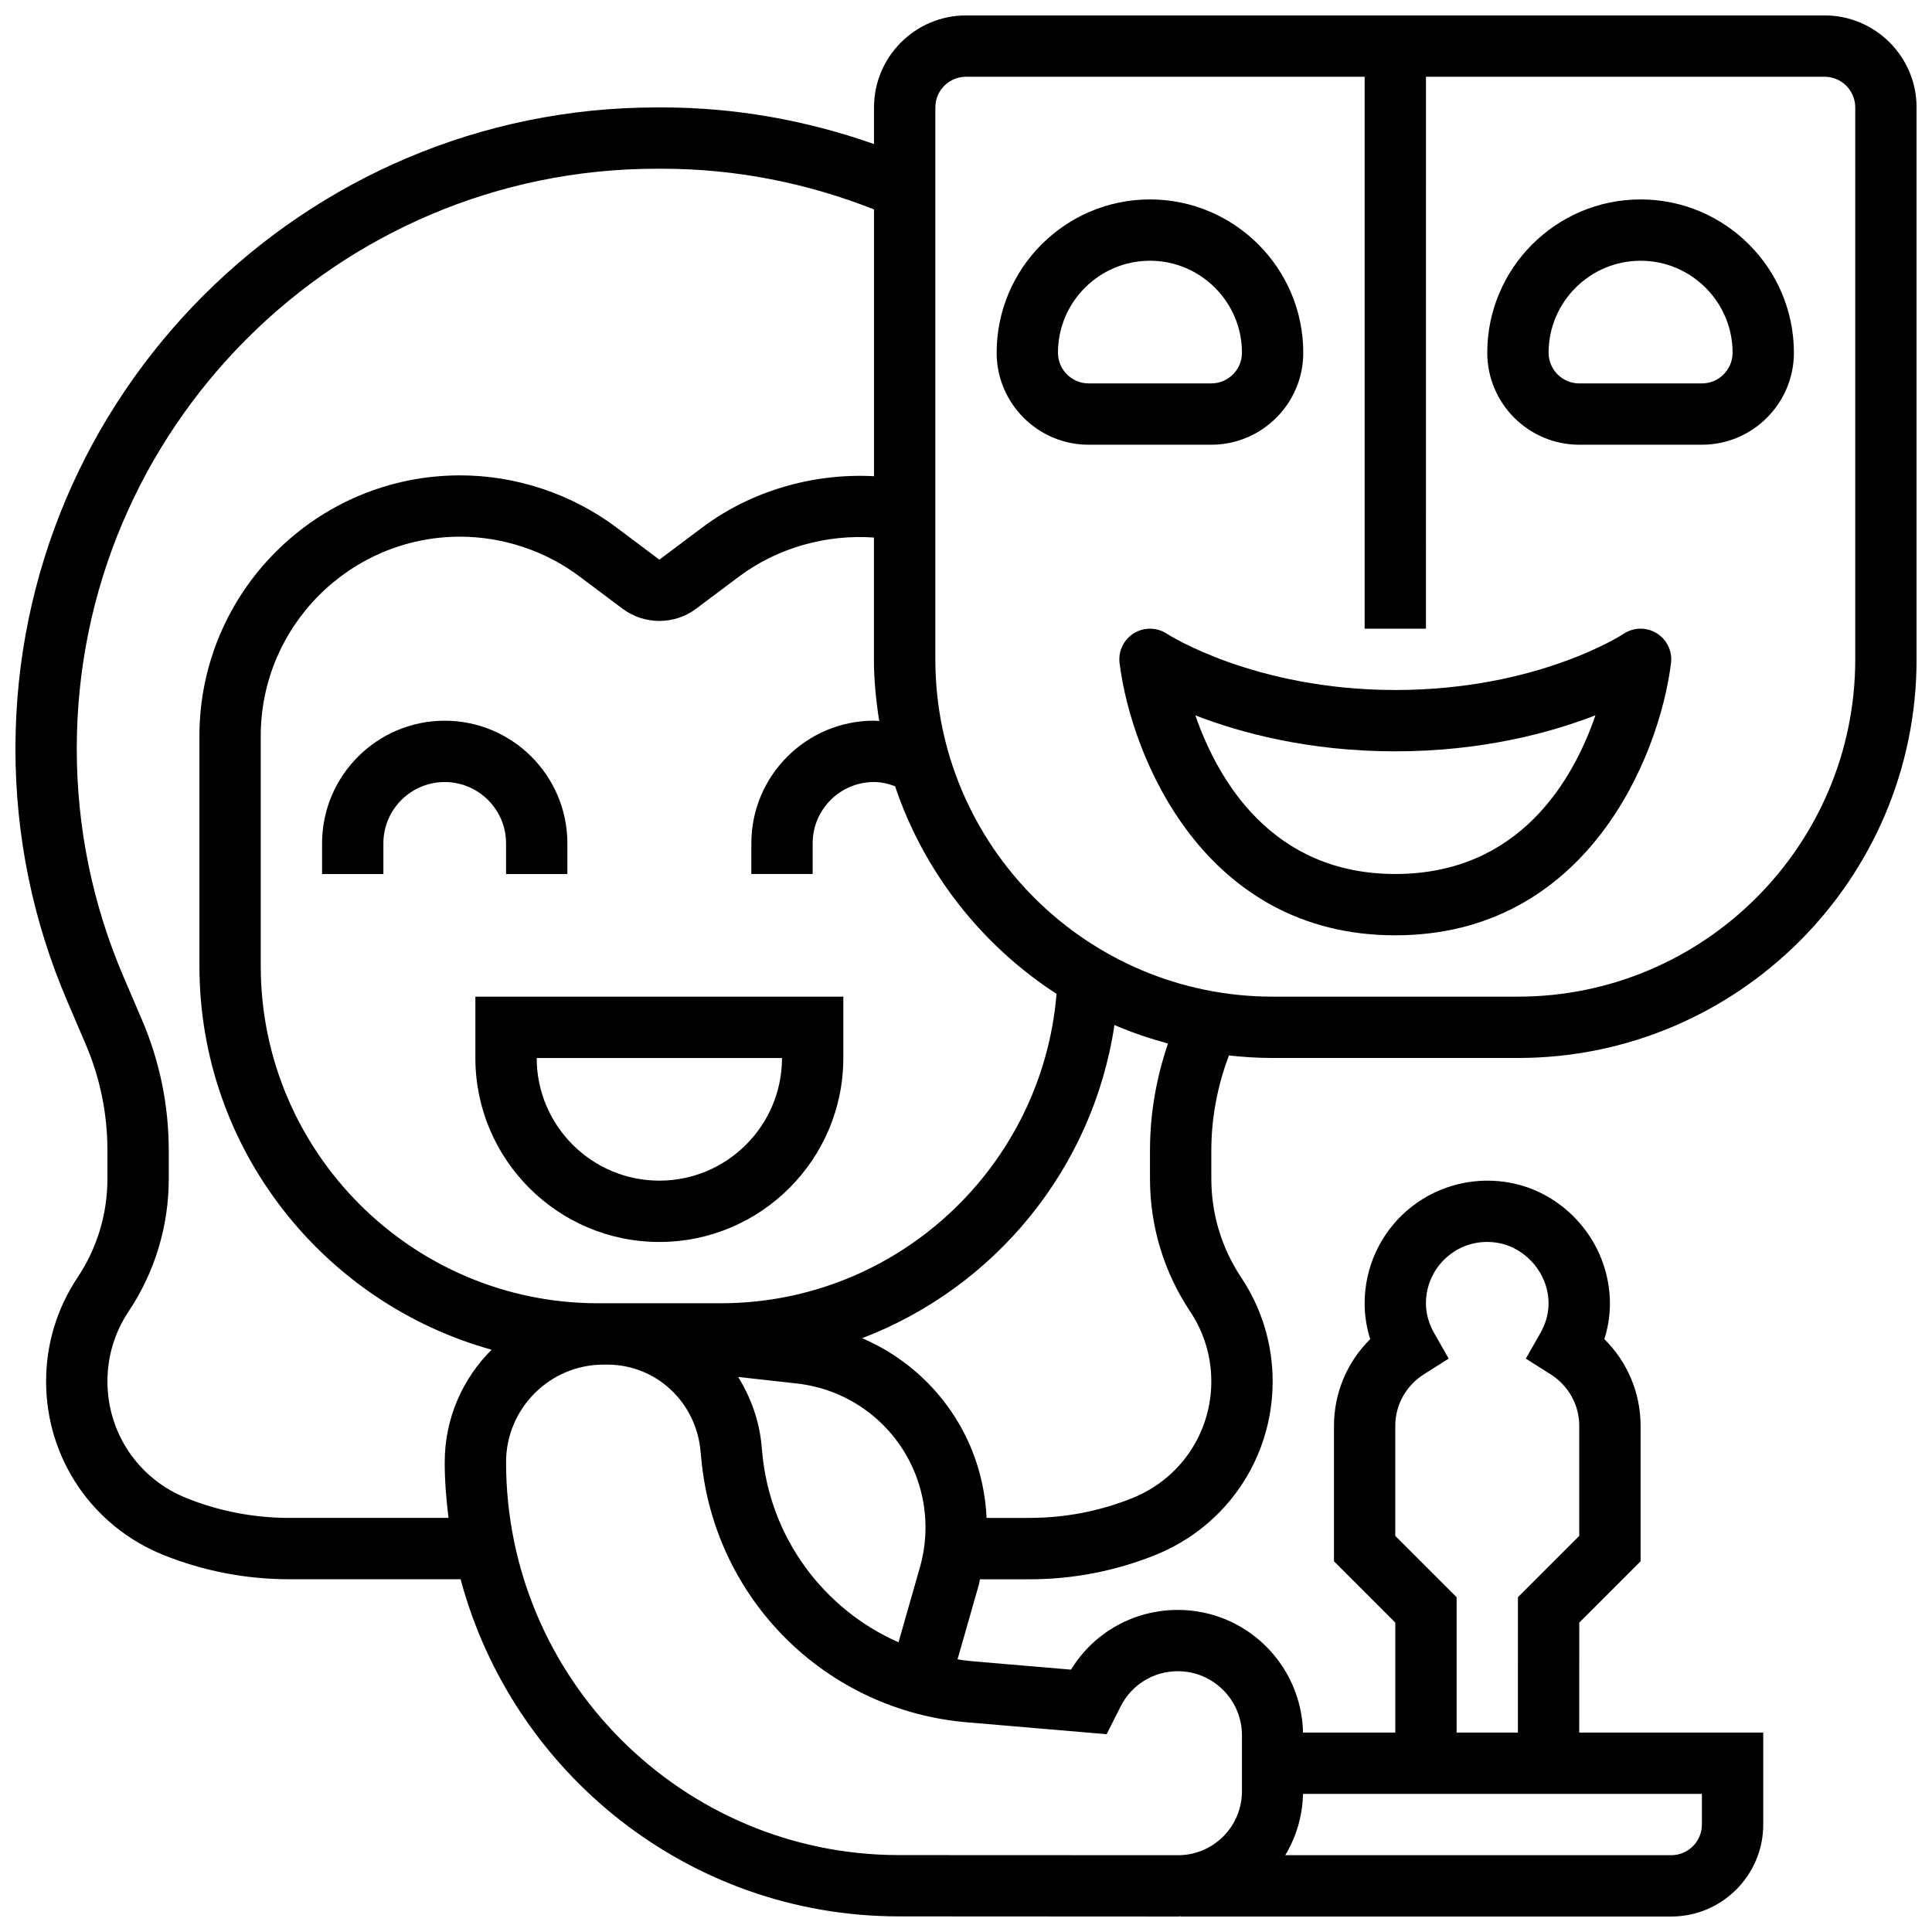 <?xml version="1.0" encoding="UTF-8"?>
<!-- Uploaded to: ICON Repo, www.svgrepo.com, Generator: ICON Repo Mixer Tools -->
<svg width="800px" height="800px" version="1.1" viewBox="144 144 512 512" xmlns="http://www.w3.org/2000/svg">
 <defs>
  <clipPath id="a">
   <path d="m148.09 148.09h503.81v503.81h-503.81z"/>
  </clipPath>
 </defs>
 <path d="m269.98 424.38c0 26.891 21.867 48.754 48.754 48.754 26.891 0 48.754-21.867 48.754-48.754v-16.25h-97.508zm81.258 0c0 17.926-14.578 32.504-32.504 32.504s-32.504-14.578-32.504-32.504z"/>
 <path d="m278.11 367.5v8.125h16.25v-8.125c0-17.926-14.578-32.504-32.504-32.504s-32.504 14.578-32.504 32.504v8.125h16.25v-8.125c0-8.965 7.289-16.25 16.25-16.25 8.969-0.004 16.258 7.285 16.258 16.25z"/>
 <g clip-path="url(#a)">
  <path d="m627.53 148.09h-227.53c-13.441 0-24.379 10.938-24.379 24.379v9.703c-18-6.324-36.812-9.703-56.176-9.703h-1.414c-93.699 0-169.94 76.23-169.94 169.94 0 23.152 4.625 45.676 13.742 66.941l4.828 11.27c3.856 8.988 5.809 18.504 5.809 28.297v7.469c0 9.344-2.738 18.398-7.922 26.164-5.453 8.176-8.332 17.68-8.332 27.516 0 20.395 12.238 38.469 31.18 46.051 10.621 4.246 21.812 6.402 33.27 6.402h45.398c13.734 51.324 60.496 89.305 116.08 89.344l74.047 0.039h0.008c0.234 0 0.453-0.066 0.684-0.066l-0.004 0.066h130.02c13.441 0 24.379-10.938 24.379-24.379v-24.379h-48.766l0.012-29.137 16.25-16.25v-35.871c0-8.77-3.504-16.977-9.605-23.004 1.762-5.559 1.957-11.375 0.527-17.145-3.152-12.832-13.938-22.688-26.824-24.516-9.41-1.355-18.902 1.43-26.027 7.606-7.117 6.176-11.203 15.129-11.203 24.555 0 3.242 0.496 6.418 1.48 9.5-6.106 6.031-9.605 14.238-9.605 23.004v35.867l16.25 16.25v29.145h-24.449c-0.406-17.984-15.09-32.504-33.172-32.504-11.691 0-22.305 6.004-28.312 15.828l-26.238-2.234c-1.293-0.113-2.566-0.309-3.836-0.496l5.695-19.957c0.121-0.414 0.137-0.844 0.25-1.258h13.117c11.449 0 22.648-2.152 33.27-6.402 18.934-7.582 31.172-25.664 31.172-46.059 0-9.824-2.875-19.34-8.328-27.508-5.184-7.777-7.922-16.82-7.922-26.176v-7.465c0-8.688 1.625-17.137 4.664-25.207 3.809 0.414 7.668 0.664 11.586 0.664h65.008c58.246 0 105.64-47.391 105.64-105.64v-146.27c0-13.441-10.938-24.379-24.375-24.379zm-292.54 341.29h-32.504c-49.285 0-89.387-40.102-89.387-89.387v-60.945c0-29.125 23.695-52.82 52.82-52.82 11.352 0 22.605 3.746 31.691 10.562l11.367 8.523c5.762 4.324 13.781 4.316 19.496 0.008l11.383-8.531c10.156-7.621 23.152-11.23 35.746-10.336v32.281c0 5.574 0.562 11.004 1.398 16.34-0.457-0.016-0.91-0.086-1.383-0.086-17.926 0-32.504 14.578-32.504 32.504v8.125h16.25v-8.125c0-8.965 7.289-16.25 16.25-16.25 1.934 0 3.793 0.453 5.582 1.113 7.688 22.816 22.941 42.148 42.801 55.027-3.777 45.836-42.211 81.996-89.008 81.996zm-73.137 42.109c0 5.016 0.406 9.922 1.008 14.773h-42.195c-9.371 0-18.535-1.762-27.238-5.25-12.727-5.086-20.957-17.242-20.957-30.949 0-6.606 1.934-13 5.598-18.496 6.973-10.449 10.652-22.613 10.652-35.188v-7.465c0-12.012-2.398-23.688-7.125-34.707l-4.828-11.27c-8.238-19.227-12.426-39.598-12.426-60.531 0-84.746 68.941-153.69 153.69-153.69h1.414c19.453 0 38.297 3.738 56.176 10.777v70.711c-16.09-0.863-32.562 3.867-45.504 13.578l-11.379 8.539-11.367-8.531c-11.879-8.906-26.605-13.812-41.449-13.812-38.09 0-69.074 30.984-69.074 69.07v60.945c0 48.473 32.852 89.312 77.434 101.7-7.664 7.629-12.426 18.168-12.426 29.797zm333.17 96.035c0 4.477-3.641 8.125-8.125 8.125h-102.29c2.926-4.891 4.582-10.426 4.703-16.25l105.71-0.004zm-81.262-76.5v-29.141c0-5.559 2.844-10.676 7.606-13.691l6.551-4.144-3.836-6.738c-1.453-2.559-2.195-5.223-2.195-7.93 0-4.715 2.047-9.191 5.606-12.285 3.617-3.137 8.246-4.492 13.082-3.785 6.281 0.895 11.773 5.957 13.344 12.312 0.984 4.008 0.406 7.945-1.723 11.691l-3.836 6.738 6.551 4.144c4.762 3.012 7.609 8.129 7.609 13.688v29.141l-16.25 16.25-0.012 35.871h-16.242v-35.867zm-76.488 52.559 3.68-7.305c2.894-5.793 8.711-9.387 15.188-9.387 9.379 0 16.992 7.625 16.992 16.992v14.773c0 4.551-1.762 8.816-4.957 12.02-3.203 3.199-7.445 4.973-11.977 4.973h-0.008l-74.027-0.031c-57.379-0.051-104.05-46.758-104.05-104.14 0-14.195 11.555-25.785 25.719-25.84h1.008 0.09c12.914 0 23.531 9.855 24.727 22.965l0.172 1.82c3.406 37.371 33.008 66.812 70.387 70.004zm-91.273-74.637-0.172-1.82c-0.617-6.746-2.894-12.855-6.207-18.219l15.52 1.73c14.09 1.559 26.125 10.719 31.391 23.883 3.144 7.859 3.59 16.668 1.27 24.793l-5.688 19.91c-19.812-8.746-34.047-27.645-36.113-50.277zm113.41-37.371c3.664 5.484 5.602 11.879 5.602 18.488 0 13.715-8.23 25.863-20.957 30.961-8.695 3.477-17.863 5.238-27.238 5.238h-11.359c-0.277-6.07-1.543-12.098-3.812-17.781-5.461-13.66-16.074-24.223-29.172-29.848 35.062-13.367 61.164-44.848 66.867-82.992 4.566 1.984 9.32 3.574 14.188 4.906-3.113 9.141-4.769 18.633-4.769 28.367v7.469c0 12.57 3.68 24.734 10.652 35.191zm176.25-172.84c0 49.285-40.102 89.387-89.387 89.387h-65.008c-49.285 0-89.387-40.102-89.387-89.387v-146.27c0-4.477 3.641-8.125 8.125-8.125h105.64v146.27h16.25l0.004-146.27h105.64c4.484 0 8.125 3.648 8.125 8.125z"/>
 </g>
 <path d="m583.04 311.82c-2.699-1.676-6.129-1.617-8.777 0.156-0.219 0.145-22.758 14.883-60.496 14.883-37.395 0-60.293-14.75-60.496-14.887-2.641-1.762-6.078-1.812-8.777-0.156-2.707 1.676-4.191 4.762-3.793 7.922 3.117 24.949 22.402 72.129 73.066 72.129 50.664 0 69.949-47.18 73.07-72.125 0.398-3.152-1.09-6.25-3.797-7.922zm-69.273 63.797c-32.73 0-47.023-24.883-52.988-42.035 11.969 4.633 30.051 9.531 52.988 9.531 22.98 0 41.086-4.918 53.047-9.555-5.898 17.16-20.137 42.059-53.047 42.059z"/>
 <path d="m489.38 237.48c0-22.402-18.227-40.629-40.629-40.629s-40.629 18.227-40.629 40.629c0 13.441 10.938 24.379 24.379 24.379h32.504c13.438-0.004 24.375-10.941 24.375-24.379zm-65.008 0c0-13.441 10.938-24.379 24.379-24.379s24.379 10.938 24.379 24.379c0 4.477-3.641 8.125-8.125 8.125h-32.504c-4.488 0-8.129-3.648-8.129-8.125z"/>
 <path d="m578.77 196.85c-22.402 0-40.629 18.227-40.629 40.629 0 13.441 10.938 24.379 24.379 24.379h32.504c13.441 0 24.379-10.938 24.379-24.379-0.004-22.402-18.23-40.629-40.633-40.629zm16.254 48.758h-32.504c-4.484 0-8.125-3.648-8.125-8.125 0-13.441 10.938-24.379 24.379-24.379 13.441 0 24.379 10.938 24.379 24.379-0.004 4.477-3.644 8.125-8.129 8.125z"/>
</svg>